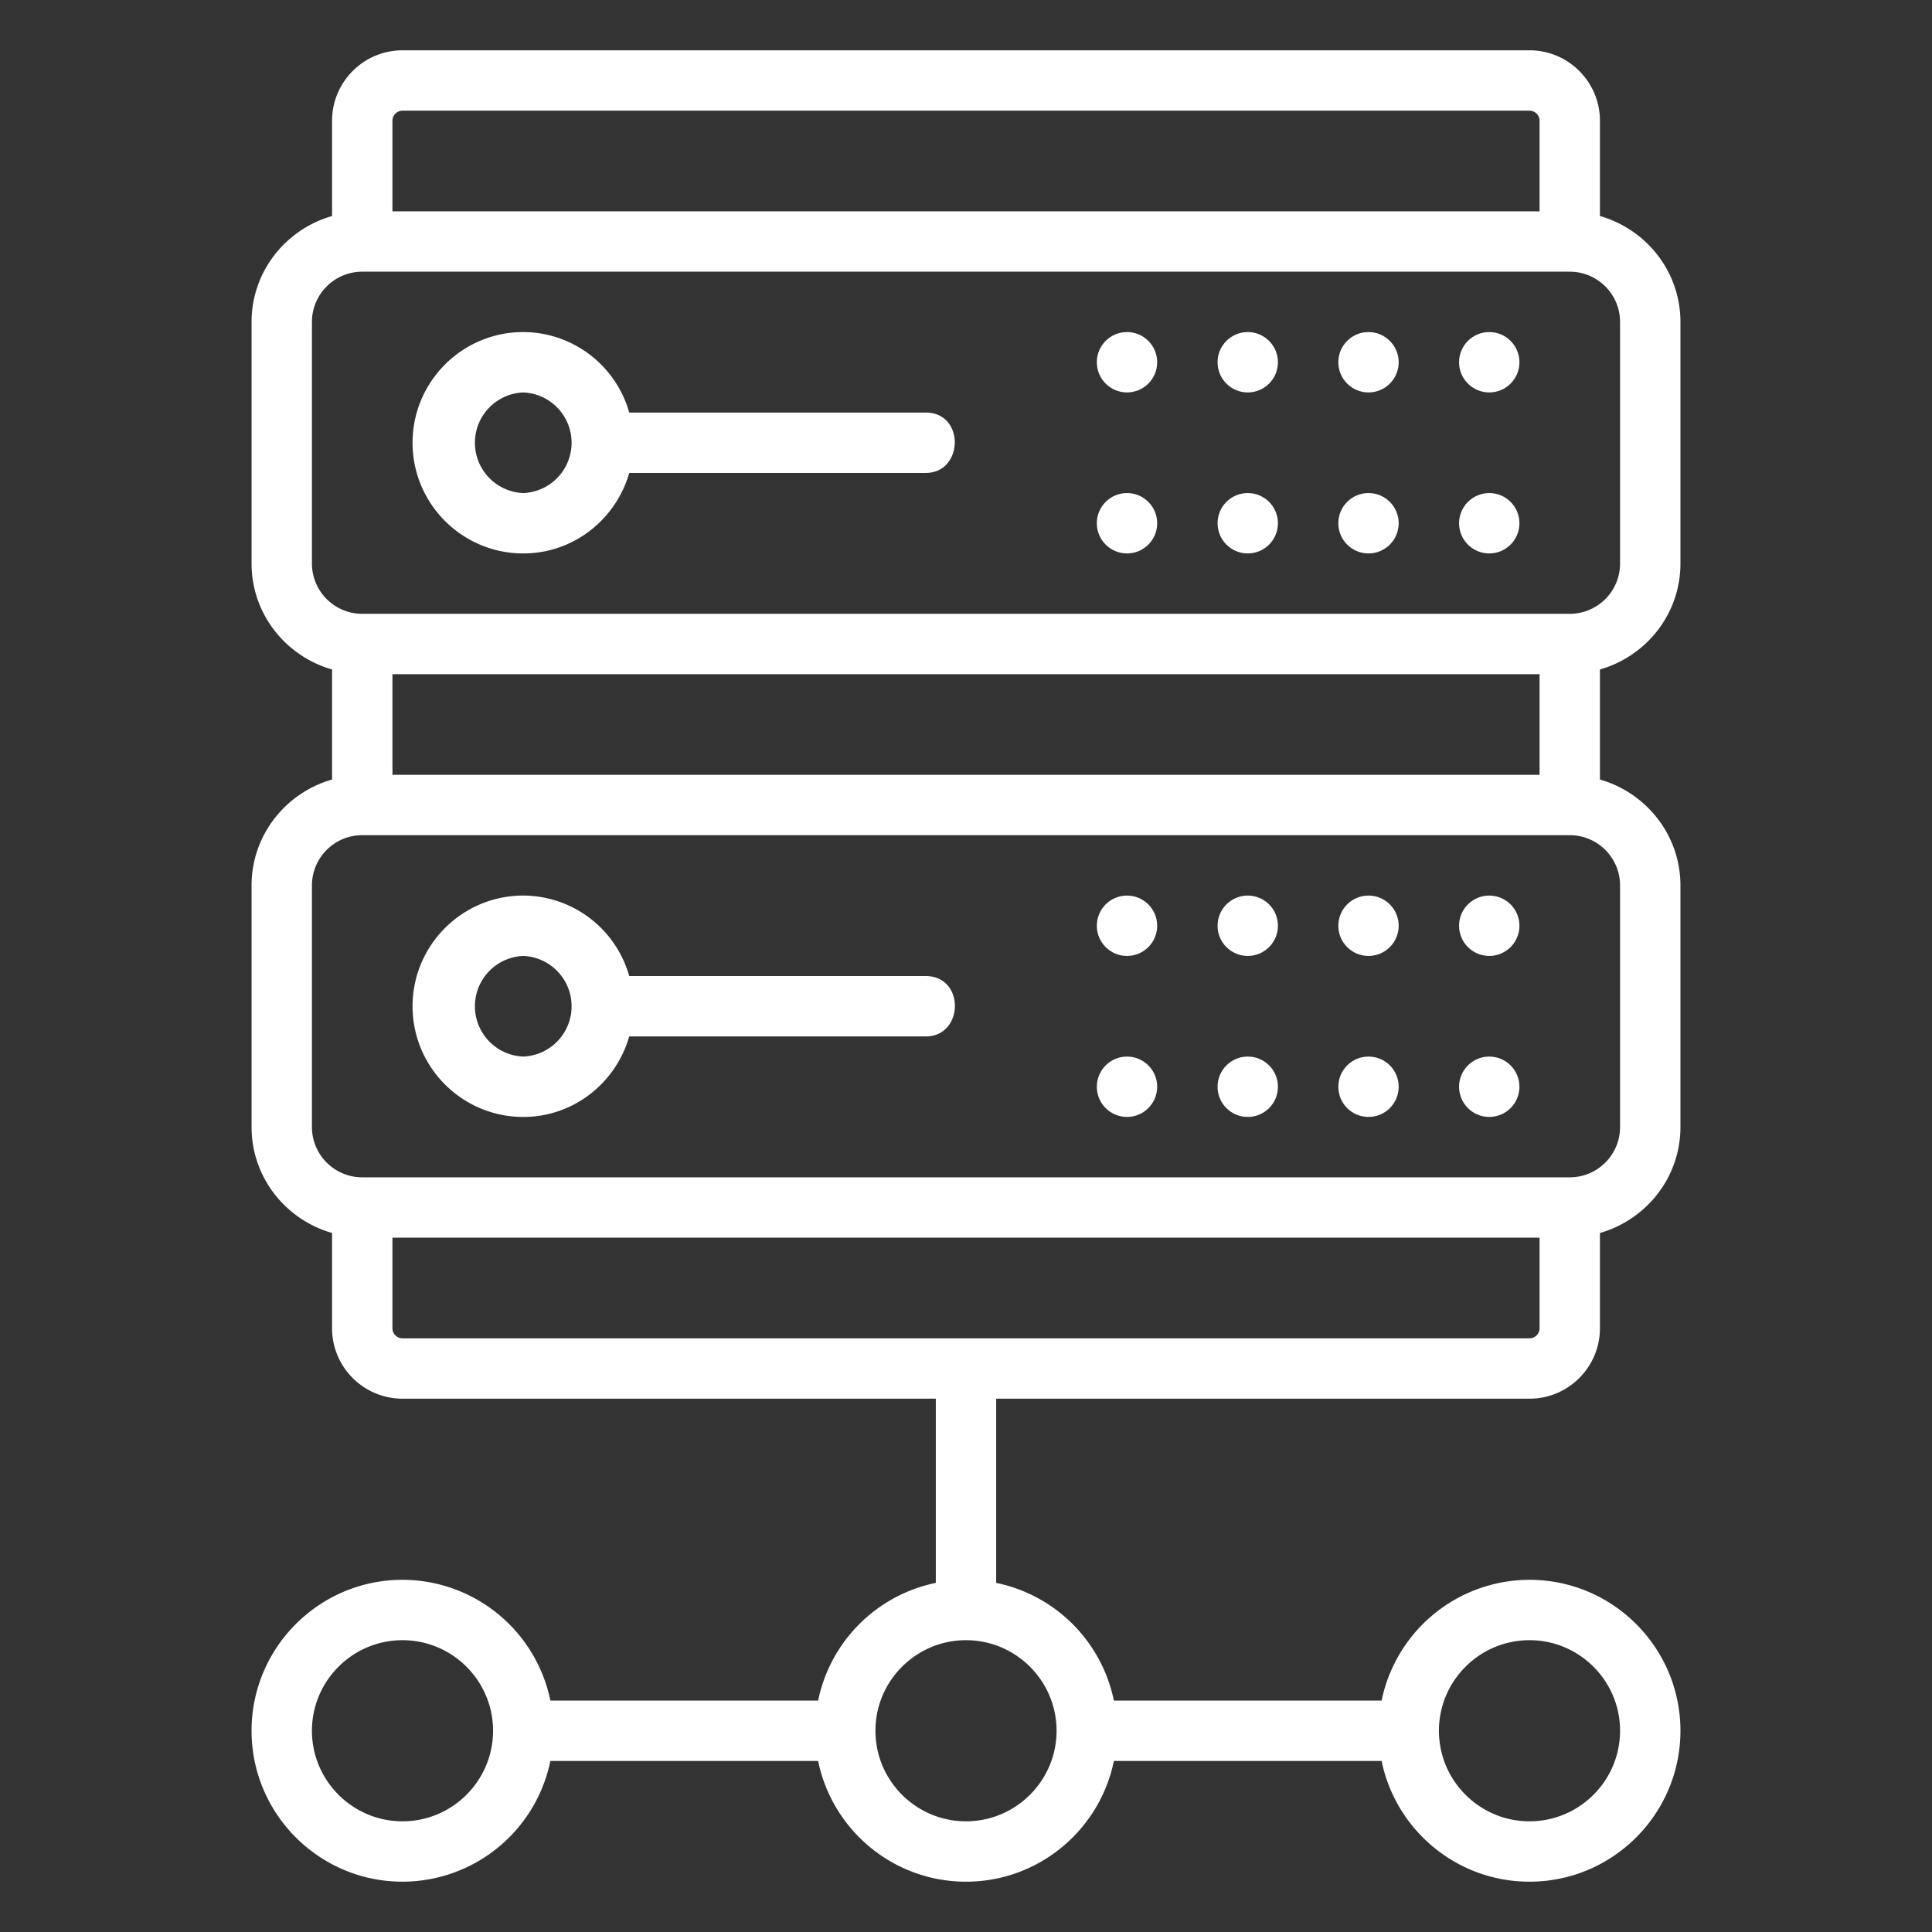 <svg xmlns="http://www.w3.org/2000/svg" version="1.1" xmlns:xlink="http://www.w3.org/1999/xlink" xmlns:svgjs="http://svgjs.com/svgjs" width="512" height="512" x="0" y="0" viewBox="0 0 48 48" style="enable-background:new 0 0 512 512" xml:space="preserve" class=""><rect x="0" y="0" width="48" height="48" fill="#333333" stroke="none"/><g><path d="M41.75 14V8c0-1.255-.85-2.304-2-2.633V3c0-.965-.785-1.75-1.75-1.75H10c-.965 0-1.75.785-1.75 1.75v2.367c-1.15.329-2 1.378-2 2.633v6c0 1.255.85 2.304 2 2.633v2.734c-1.15.329-2 1.378-2 2.633v6c0 1.255.85 2.304 2 2.633V33c0 .965.785 1.75 1.75 1.75h13.25v4.576a3.76 3.76 0 0 0-2.924 2.924h-6.652a3.756 3.756 0 0 0-3.674-3c-2.068 0-3.75 1.682-3.75 3.75s1.682 3.75 3.75 3.75a3.756 3.756 0 0 0 3.674-3h6.652c.348 1.71 1.863 3 3.674 3s3.326-1.29 3.674-3h6.652c.348 1.71 1.863 3 3.674 3 2.068 0 3.75-1.682 3.75-3.75s-1.682-3.75-3.75-3.75a3.756 3.756 0 0 0-3.674 3h-6.652a3.76 3.76 0 0 0-2.924-2.924V34.75H38c.965 0 1.75-.785 1.75-1.75v-2.367c1.15-.329 2-1.378 2-2.633v-6c0-1.255-.85-2.304-2-2.633v-2.734c1.15-.329 2-1.378 2-2.633zM10 45.25c-1.24 0-2.25-1.01-2.25-2.25s1.01-2.25 2.25-2.25 2.25 1.01 2.25 2.25-1.01 2.25-2.25 2.25zm28-4.5c1.24 0 2.25 1.01 2.25 2.25s-1.01 2.25-2.25 2.25-2.25-1.01-2.25-2.25 1.01-2.25 2.25-2.25zM26.25 43c0 1.24-1.01 2.25-2.25 2.25s-2.25-1.01-2.25-2.25 1.01-2.25 2.25-2.25 2.25 1.01 2.25 2.25zM9.75 3a.25.25 0 0 1 .25-.25h28a.25.25 0 0 1 .25.25v2.25H9.75zm-2 11V8c0-.69.56-1.25 1.25-1.25h30c.69 0 1.25.56 1.25 1.25v6c0 .69-.56 1.25-1.25 1.25H9c-.69 0-1.25-.56-1.25-1.25zm30.5 5.25H9.75v-2.5h28.5zm0 13.75a.25.25 0 0 1-.25.25H10a.25.25 0 0 1-.25-.25v-2.25h28.5zm2-11v6c0 .69-.56 1.25-1.25 1.25H9c-.69 0-1.25-.56-1.25-1.25v-6c0-.69.56-1.25 1.25-1.25h30c.69 0 1.25.56 1.25 1.25z" fill="#ffffff" data-original="#000000" class=""></path><path d="M13 13.75c1.255 0 2.304-.85 2.633-2H23c.942 0 .98-1.5 0-1.5h-7.367a2.745 2.745 0 0 0-2.633-2c-1.517 0-2.75 1.233-2.75 2.75s1.233 2.75 2.75 2.75zm0-4a1.251 1.251 0 0 1 0 2.5 1.251 1.251 0 0 1 0-2.5z" fill="#ffffff" data-original="#000000" class=""></path><circle cx="37" cy="9" r=".75" fill="#ffffff" data-original="#000000" class=""></circle><circle cx="34" cy="9" r=".75" fill="#ffffff" data-original="#000000" class=""></circle><circle cx="37" cy="13" r=".75" fill="#ffffff" data-original="#000000" class=""></circle><circle cx="34" cy="13" r=".75" fill="#ffffff" data-original="#000000" class=""></circle><circle cx="31" cy="9" r=".75" fill="#ffffff" data-original="#000000" class=""></circle><circle cx="31" cy="13" r=".75" fill="#ffffff" data-original="#000000" class=""></circle><circle cx="28" cy="9" r=".75" fill="#ffffff" data-original="#000000" class=""></circle><circle cx="28" cy="13" r=".75" fill="#ffffff" data-original="#000000" class=""></circle><path d="M23 24.25h-7.367a2.745 2.745 0 0 0-2.633-2c-1.517 0-2.75 1.233-2.75 2.75s1.233 2.75 2.75 2.75c1.255 0 2.304-.85 2.633-2H23c.951 0 .98-1.5 0-1.5zm-10 2a1.251 1.251 0 0 1 0-2.5 1.251 1.251 0 0 1 0 2.5z" fill="#ffffff" data-original="#000000" class=""></path><circle cx="37" cy="23" r=".75" fill="#ffffff" data-original="#000000" class=""></circle><circle cx="34" cy="23" r=".75" fill="#ffffff" data-original="#000000" class=""></circle><circle cx="37" cy="27" r=".75" fill="#ffffff" data-original="#000000" class=""></circle><circle cx="34" cy="27" r=".75" fill="#ffffff" data-original="#000000" class=""></circle><circle cx="31" cy="23" r=".75" fill="#ffffff" data-original="#000000" class=""></circle><circle cx="31" cy="27" r=".75" fill="#ffffff" data-original="#000000" class=""></circle><circle cx="28" cy="23" r=".75" fill="#ffffff" data-original="#000000" class=""></circle><circle cx="28" cy="27" r=".75" fill="#ffffff" data-original="#000000" class=""></circle></g></svg>